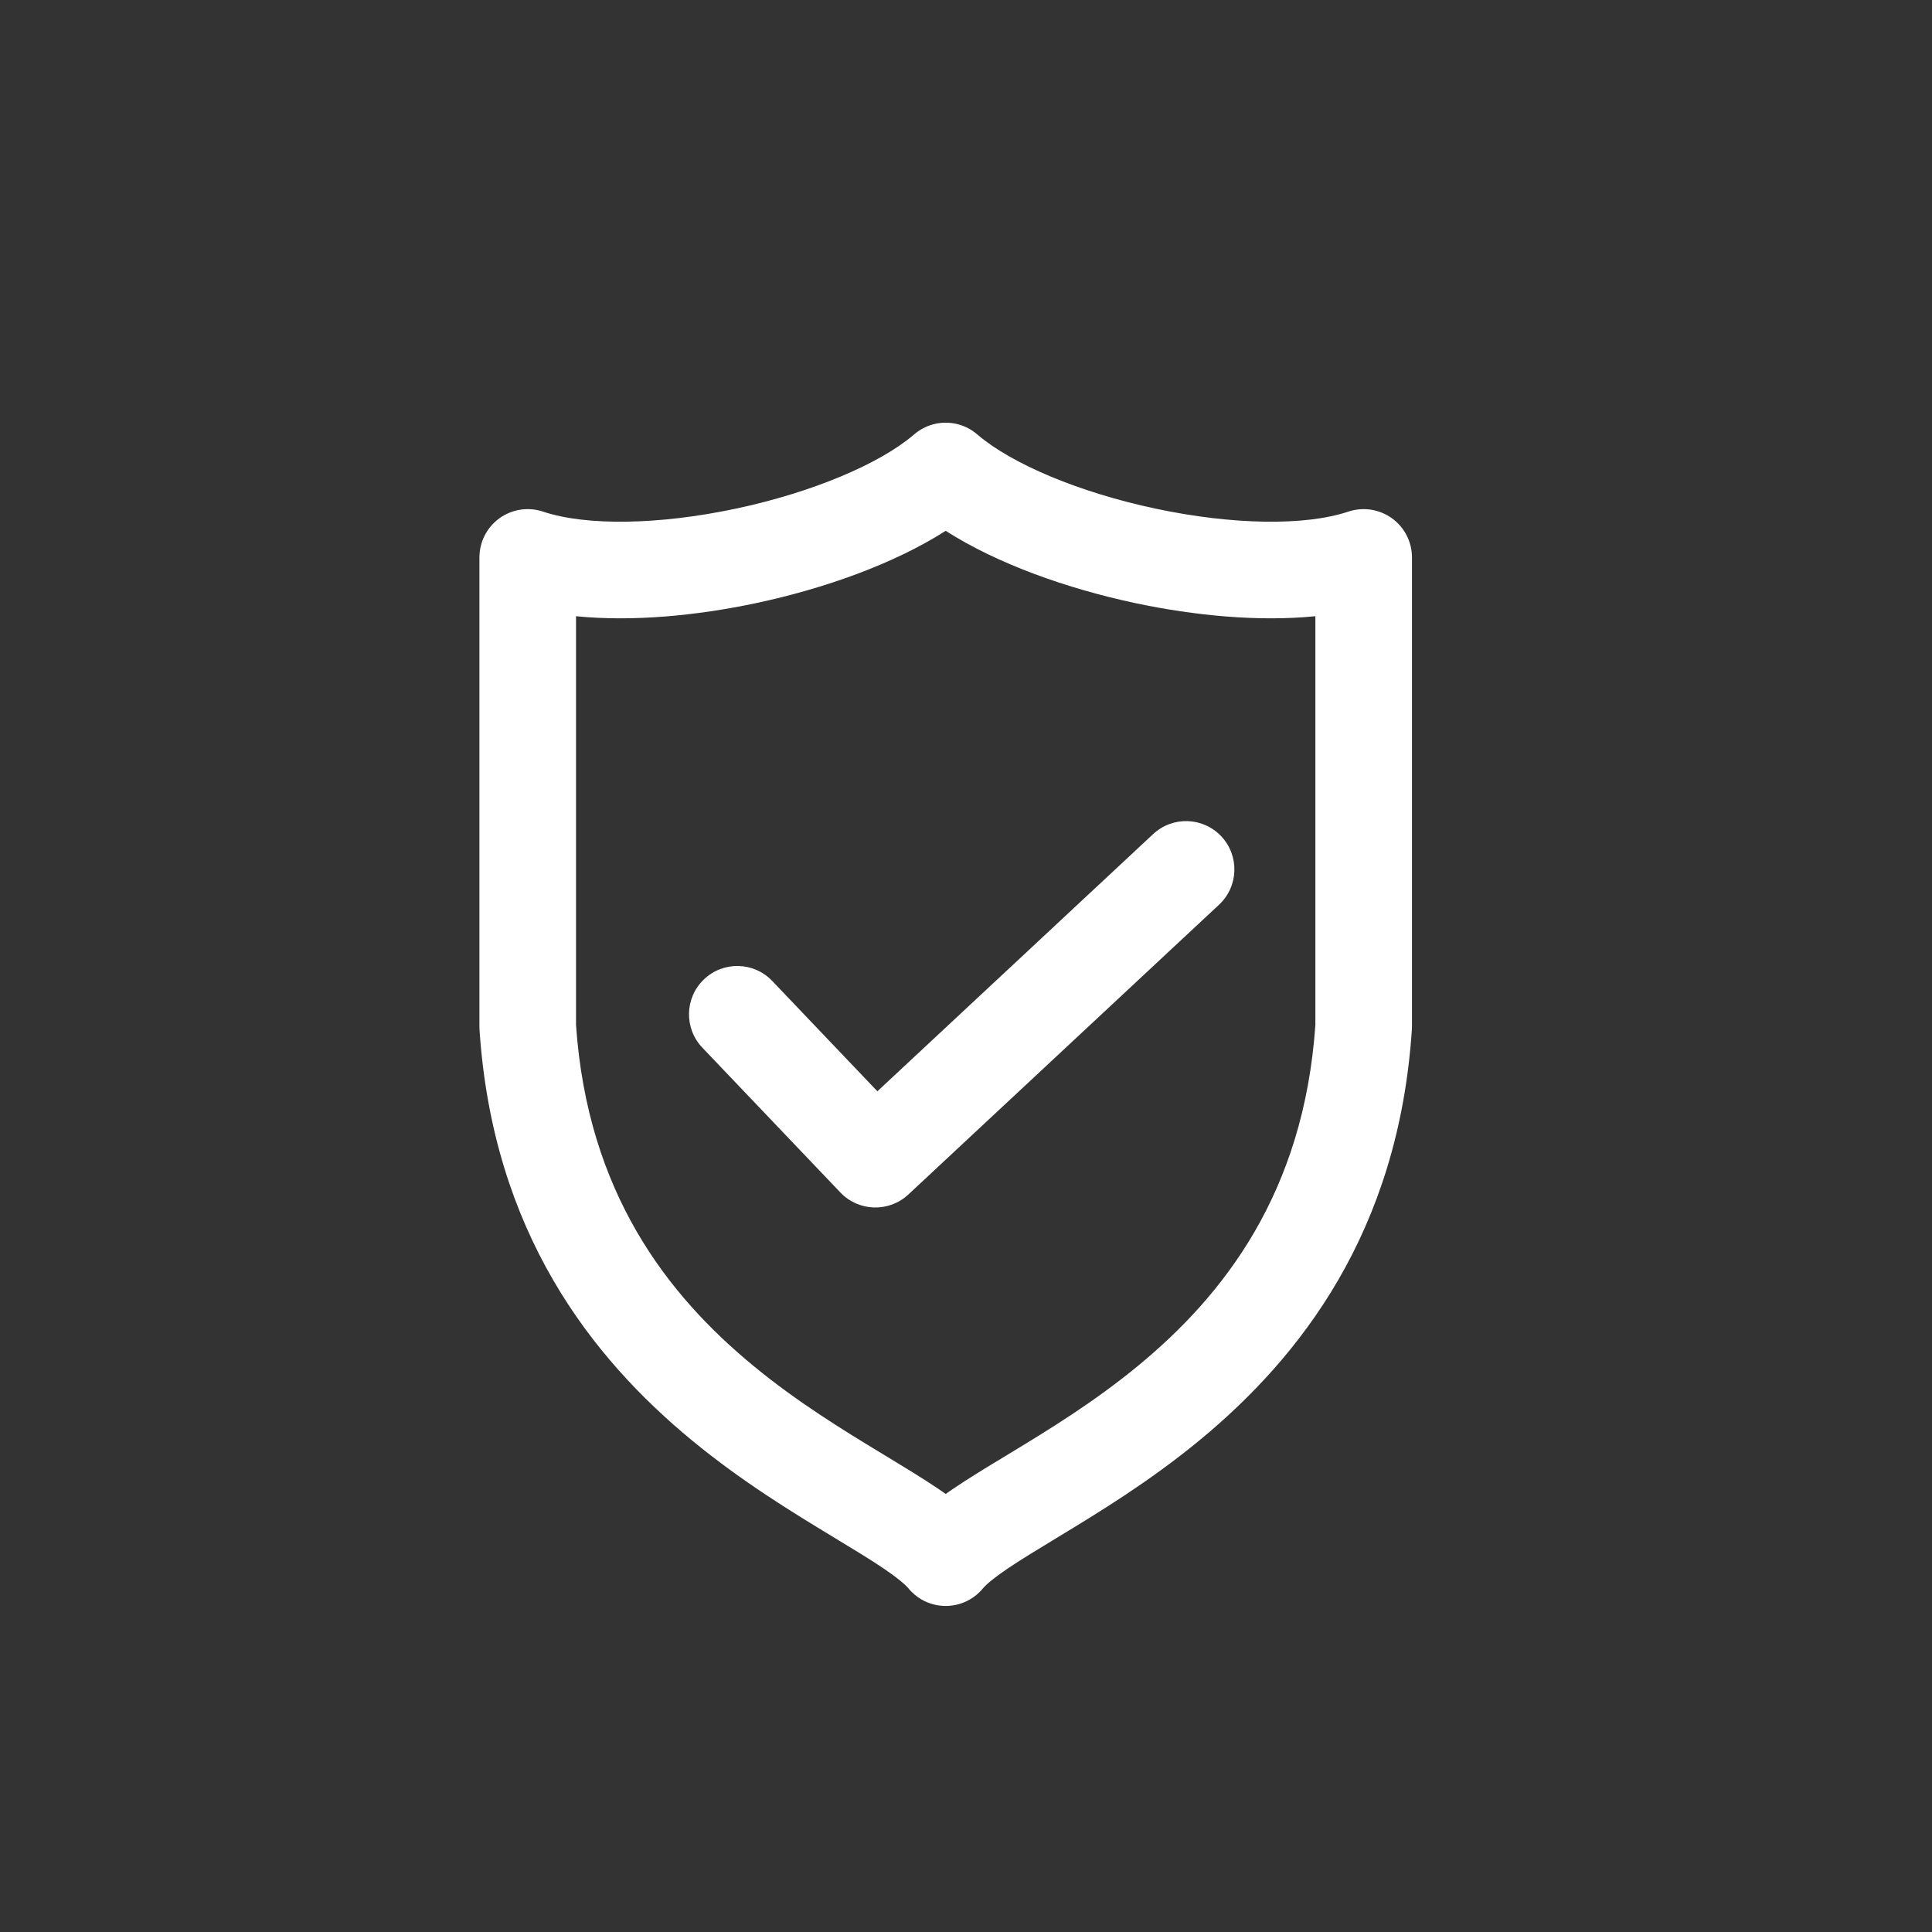 <?xml version="1.0" encoding="UTF-8"?> <svg xmlns="http://www.w3.org/2000/svg" width="60" height="60" viewBox="0 0 60 60" fill="none"><rect x="0" y="0" width="60" height="60" fill="#333333" stroke="none"/> <path fill-rule="evenodd" clip-rule="evenodd" d="M22.854 15.796C25.222 15.293 27.313 14.41 28.375 13.503C28.482 13.409 28.6 13.331 28.725 13.272C29.134 13.077 29.61 13.08 30.014 13.272C30.138 13.331 30.256 13.409 30.363 13.503C31.426 14.41 33.517 15.293 35.885 15.796C38.27 16.303 40.532 16.338 41.873 15.889C42.331 15.736 42.834 15.812 43.226 16.094C43.618 16.376 43.85 16.829 43.85 17.311V31.884C43.85 31.917 43.849 31.95 43.846 31.983C43.43 38.252 40.382 42.153 37.242 44.738C35.694 46.013 34.117 46.973 32.872 47.727L32.794 47.775C32.193 48.139 31.695 48.441 31.286 48.718C30.86 49.007 30.637 49.2 30.535 49.318C30.502 49.358 30.468 49.397 30.43 49.434C30.307 49.558 30.165 49.657 30.014 49.729C29.809 49.826 29.589 49.874 29.369 49.874C29.149 49.874 28.929 49.826 28.724 49.729C28.573 49.657 28.432 49.558 28.308 49.434C28.271 49.397 28.236 49.358 28.204 49.318C28.101 49.2 27.878 49.007 27.453 48.718C27.044 48.441 26.546 48.139 25.944 47.775L25.866 47.727C24.621 46.973 23.044 46.013 21.496 44.738C18.356 42.153 15.308 38.252 14.892 31.983C14.89 31.95 14.889 31.917 14.889 31.884V17.311C14.889 16.829 15.121 16.376 15.512 16.094C15.904 15.812 16.407 15.736 16.865 15.889C18.206 16.338 20.468 16.303 22.854 15.796ZM29.602 46.235C29.525 46.287 29.447 46.341 29.369 46.396C29.291 46.341 29.214 46.287 29.137 46.235C28.661 45.913 28.101 45.574 27.529 45.227L27.529 45.227L27.528 45.227L27.42 45.161C26.172 44.405 24.765 43.544 23.403 42.422C20.729 40.221 18.248 37.04 17.889 31.833V19.137C19.643 19.313 21.64 19.121 23.477 18.731C25.591 18.282 27.764 17.512 29.369 16.485C30.974 17.512 33.148 18.282 35.261 18.731C37.099 19.121 39.096 19.313 40.85 19.137V31.833C40.49 37.04 38.01 40.221 35.336 42.422C33.973 43.544 32.567 44.405 31.318 45.161L31.21 45.227L31.21 45.227C30.637 45.573 30.077 45.913 29.602 46.235ZM37.858 28.097C38.464 27.532 38.497 26.582 37.932 25.977C37.367 25.371 36.418 25.338 35.812 25.903L27.248 33.891L23.983 30.465C23.412 29.865 22.462 29.842 21.863 30.414C21.263 30.985 21.24 31.935 21.811 32.535L26.1 37.035C26.667 37.63 27.608 37.657 28.209 37.097L37.858 28.097Z" fill="white"></path> </svg> 